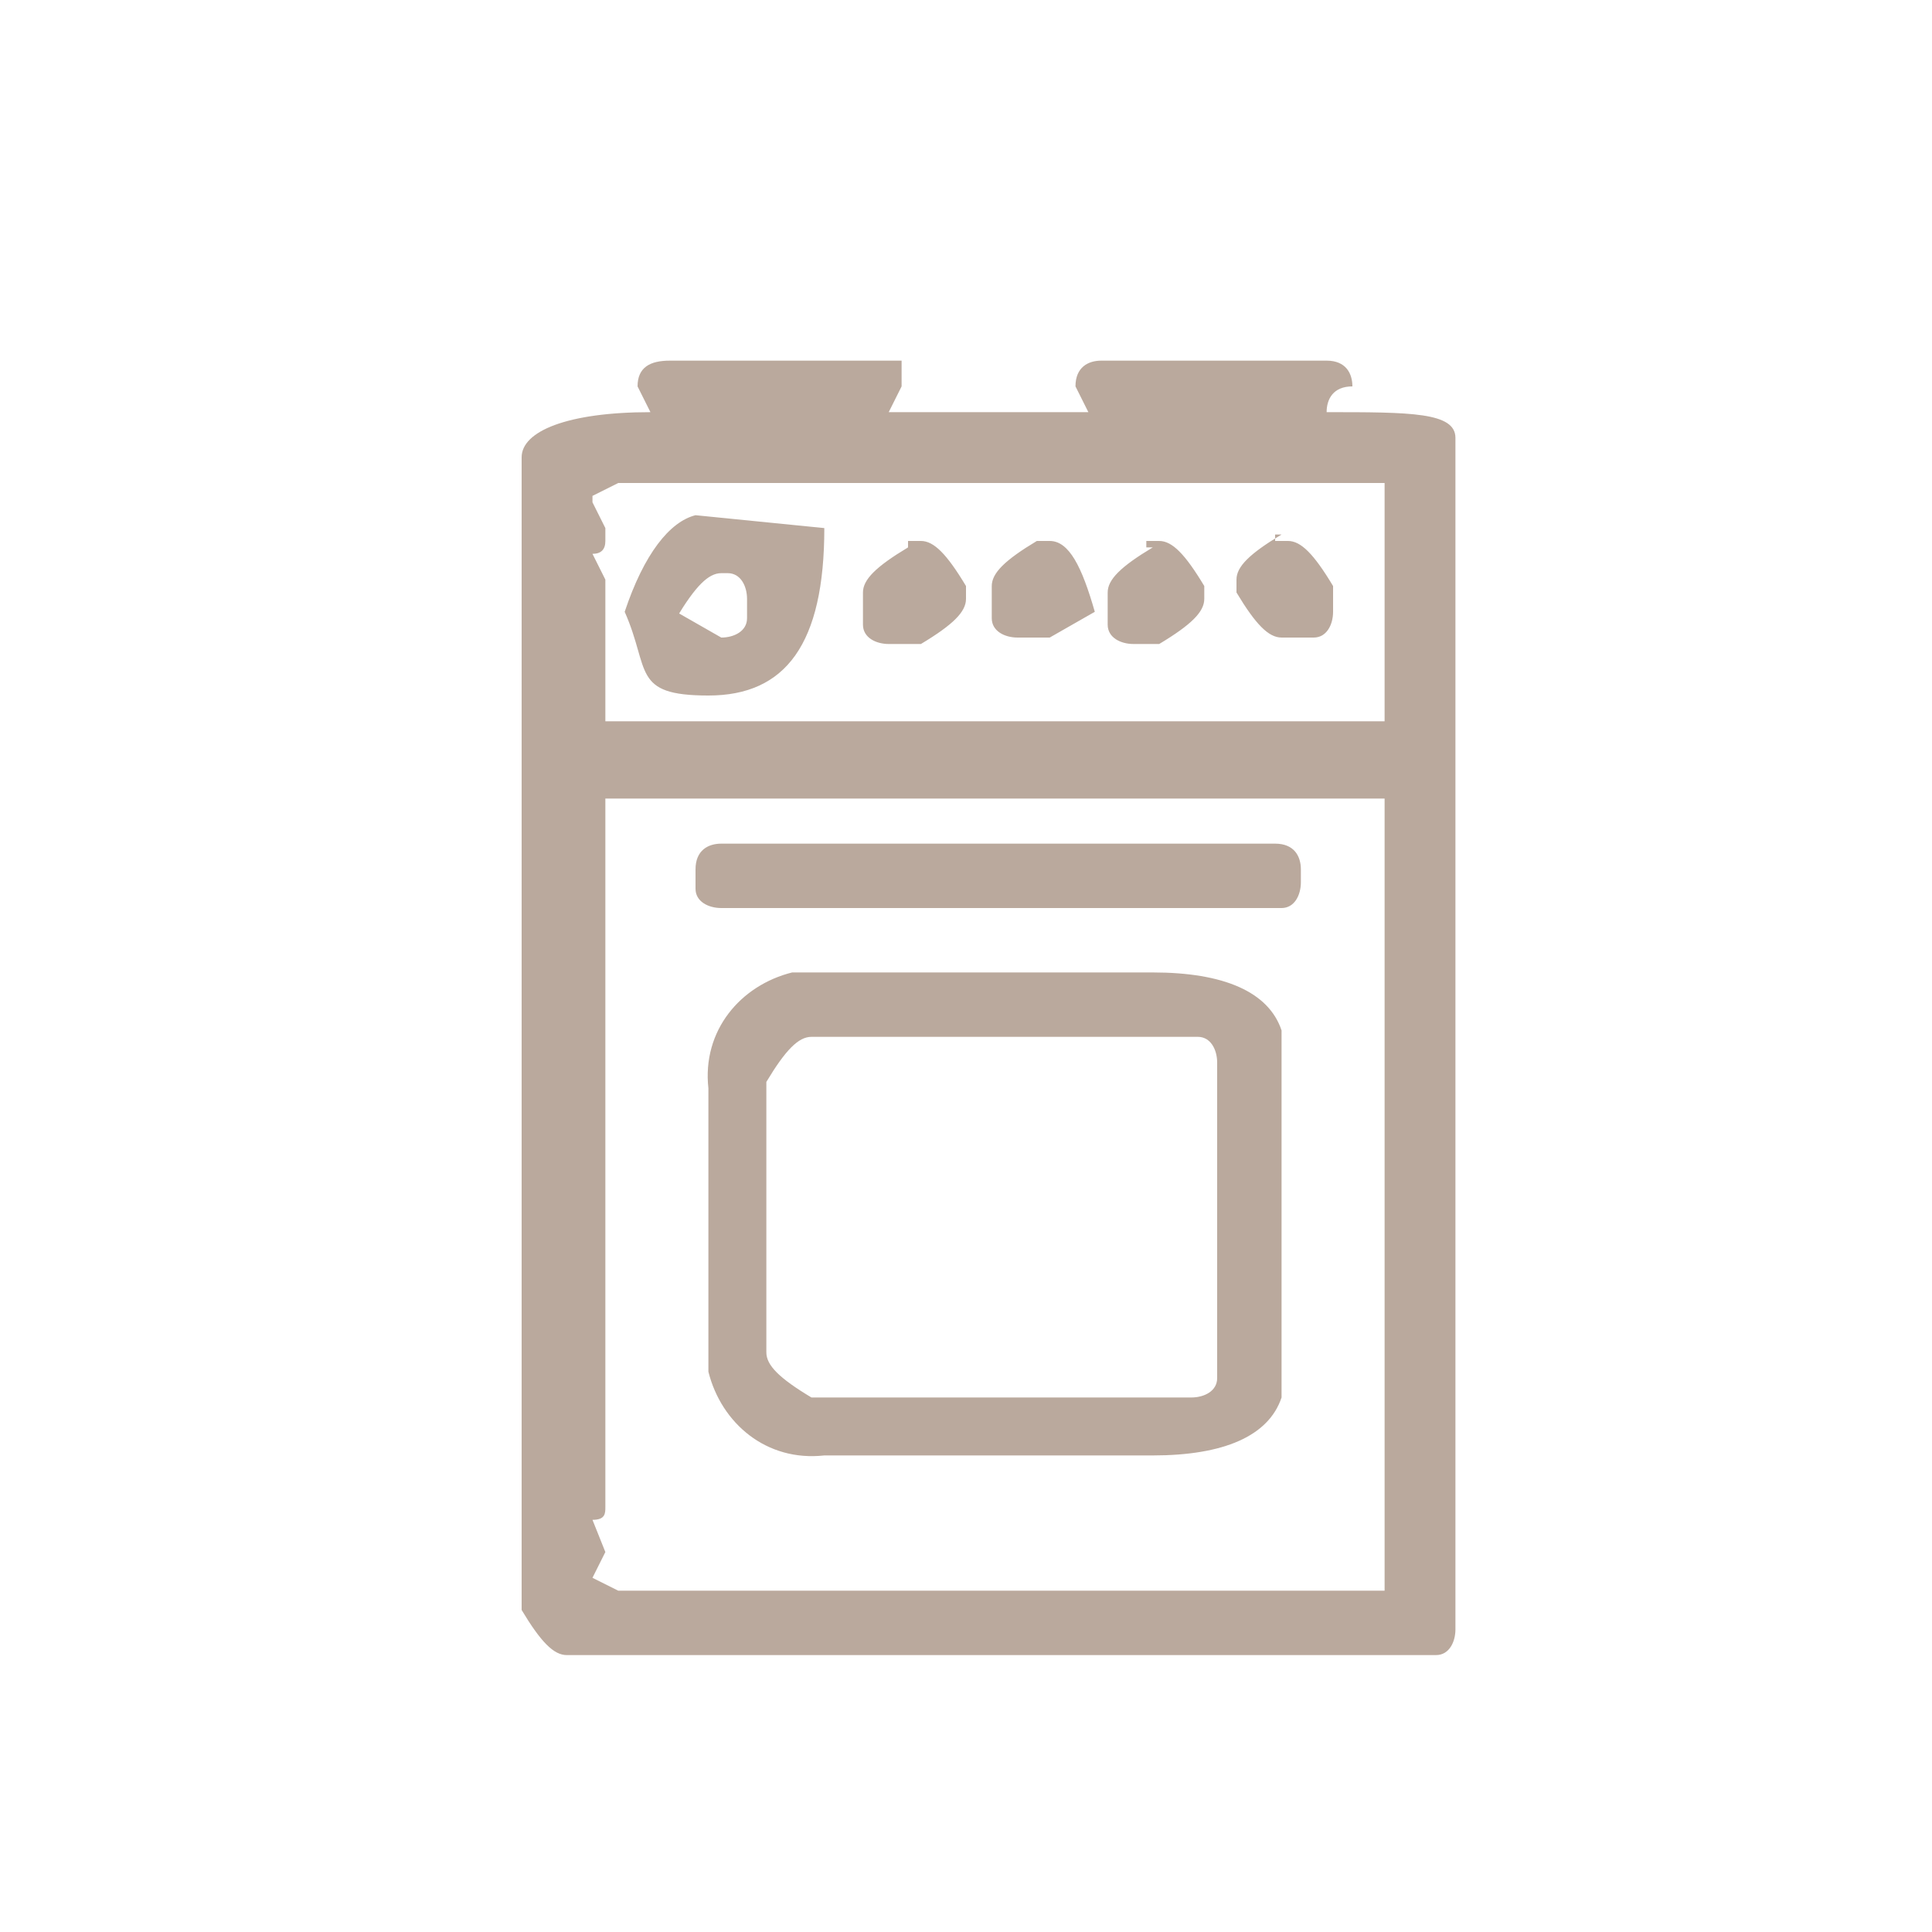 <?xml version="1.0" encoding="UTF-8"?>
<svg xmlns="http://www.w3.org/2000/svg" version="1.1" viewBox="0 0 30 30">
  <defs>
    <style>
      .cls-1 {
        fill: none;
      }

      .cls-2 {
        opacity: .7;
      }

      .cls-3 {
        fill: #9d8574;
      }
    </style>
  </defs>
  <!-- Generator: Adobe Illustrator 28.7.1, SVG Export Plug-In . SVG Version: 1.2.0 Build 142)  -->
  <g>
    <g id="Calque_1">
      <g id="Calque_1-2" data-name="Calque_1">
        <g id="fond">
          <rect class="cls-1" width="30" height="30"/>
        </g>
        <g id="Calque_37">
          <g class="cls-2">
            <path class="cls-3" d="M10.3,5.6h3.7v.4l-.2.4h3.1l-.2-.4c0-.3.2-.4.4-.4h3.5c.3,0,.4.2.4.4-.3,0-.4.2-.4.4,1.3,0,2,0,2,.4v18.5c0,.2-.1.4-.3.4h-13.5c-.2,0-.4-.2-.7-.7V7.1c0-.4.7-.7,2-.7l-.2-.4c0-.3.2-.4.5-.4h0ZM9.2,7.8l.2.4v.2q0,.2-.2.2l.2.4v2.2h12.1v-3.7h-11.9l-.4.2h0ZM9.4,12.4v11c0,.1,0,.2-.2.2h0l.2.5-.2.4.4.2h11.9v-12.3s-12.1,0-12.1,0ZM10.8,8l2,.2c0,1.8-.6,2.6-1.8,2.6s-.9-.4-1.3-1.3c.3-.9.7-1.4,1.1-1.5ZM10.5,9.5l.7.4c.2,0,.4-.1.4-.3h0v-.3c0-.2-.1-.4-.3-.4h-.1c-.2,0-.4.2-.7.7h0ZM11.2,13.1h8.6c.3,0,.4.2.4.4v.2c0,.2-.1.4-.3.4h-8.7c-.2,0-.4-.1-.4-.3h0v-.3c0-.3.2-.4.4-.4ZM12.8,15.1h5.1c1.1,0,1.8.3,2,.9v5.7c-.2.6-.9.9-2,.9h-5.1c-.9.1-1.6-.5-1.8-1.3v-4.4c-.1-.9.5-1.6,1.3-1.8h.5ZM11.9,16.6v4.4c0,.2.2.4.7.7h5.9c.2,0,.4-.1.4-.3h0v-4.9c0-.2-.1-.4-.3-.4h-6c-.2,0-.4.2-.7.7h0v-.2ZM14.1,8.4h.2c.2,0,.4.2.7.7v.2c0,.2-.2.4-.7.7h-.5c-.2,0-.4-.1-.4-.3h0v-.5c0-.2.2-.4.7-.7h0ZM16.1,8.4h.2c.3,0,.5.4.7,1.1l-.7.4h-.5c-.2,0-.4-.1-.4-.3h0v-.5c0-.2.2-.4.7-.7h0ZM17.8,8.4h.2c.2,0,.4.2.7.7v.2c0,.2-.2.4-.7.7h-.4c-.2,0-.4-.1-.4-.3h0v-.5c0-.2.2-.4.7-.7h-.1ZM19.8,8.4h.2c.2,0,.4.2.7.7v.4c0,.2-.1.4-.3.4h-.5c-.2,0-.4-.2-.7-.7v-.2c0-.2.2-.4.7-.7h-.1Z"/>
          </g>
        </g>
      </g>
    </g>
  </g>
</svg>